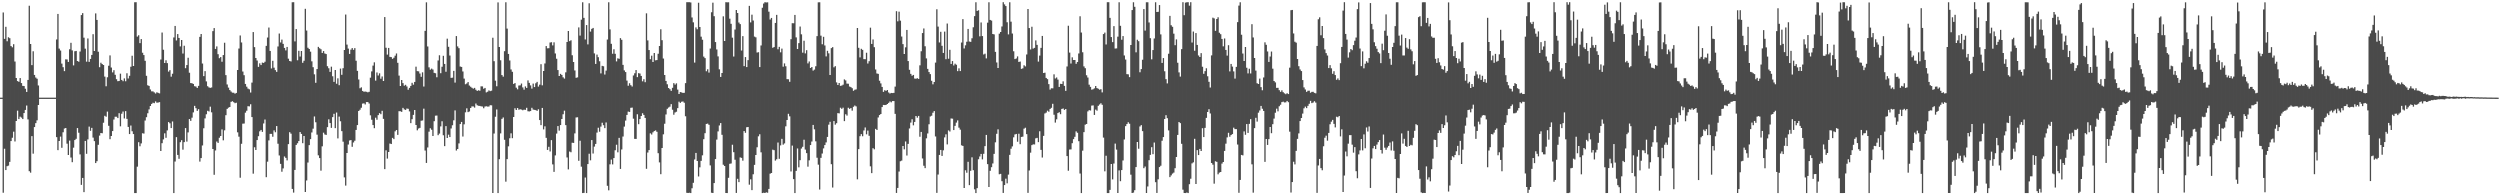 <?xml version="1.0" encoding="UTF-8"?>
<svg xmlns="http://www.w3.org/2000/svg" width="1920" height="150">
  <path d="M0 75.000h1v1.000H0zM1 75.000h1v1.000H1zM2 9.563h1v138.473H2zM3 29.838h1v84.403H3zM4 20.593h1v110.027H4zM5 31.701h1v95.937H5zM6 28.635h1v98.531H6zM7 29.361h1v94.945H7zM8 35.354h1v72.978H8zM9 36.344h1v69.454H9zM10 33.941h1v67.164H10zM11 47.250h1v61.397H11zM12 59.891h1v33.021H12zM13 62.282h1v22.688H13zM14 62.817h1v28.642H14zM15 59.944h1v29.651H15zM16 63.812h1v26.509H16zM17 65.941h1v25.491H17zM18 66.116h1v20.742H18zM19 68.134h1v16.313H19zM20 70.593h1v10.460H20zM21 61.379h1v30.323H21zM22 4.414h1v127.088H22zM23 33.789h1v98.821H23zM24 50.022h1v54.519H24zM25 39.384h1v78.624H25zM26 57.542h1v40.040H26zM27 59.536h1v35.045H27zM28 60.453h1v31.970H28zM29 65.639h1v14.989H29zM30 75.000h1v1.000H30zM31 75.000h1v1.000H31zM32 75.000h1v1.000H32zM33 75.000h1v1.000H33zM34 75.000h1v1.000H34zM35 75.000h1v1.000H35zM36 75.000h1v1.000H36zM37 75.000h1v1.000H37zM38 75.000h1v1.000H38zM39 75.000h1v1.000H39zM40 75.000h1v1.000H40zM41 75.000h1v1.000H41zM42 75.000h1v1.000H42zM43 30.313h1v75.007H43zM44 10.694h1v104.633H44zM45 37.333h1v70.968H45zM46 38.805h1v66.092H46zM47 48.835h1v64.674H47zM48 51.625h1v49.949H48zM49 54.622h1v44.090H49zM50 45.560h1v52.763H50zM51 45.662h1v64.672H51zM52 47.555h1v71.495H52zM53 37.818h1v70.181H53zM54 32.867h1v88.112H54zM55 38.691h1v85.882H55zM56 50.220h1v63.207H56zM57 39.380h1v68.192H57zM58 39.105h1v67.471H58zM59 46.844h1v51.487H59zM60 47.411h1v54.525H60zM61 39.567h1v79.020H61zM62 11.587h1v130.377H62zM63 10.103h1v126.564H63zM64 28.946h1v118.625H64zM65 37.363h1v70.897H65zM66 47.338h1v70.791H66zM67 29.522h1v77.526H67zM68 47.492h1v49.721H68zM69 45.244h1v55.215H69zM70 42.167h1v56.050H70zM71 26.262h1v79.421H71zM72 39.186h1v69.192H72zM73 10.272h1v114.980H73zM74 15.333h1v108.482H74zM75 39.751h1v71.470H75zM76 51.634h1v52.485H76zM77 48.195h1v53.968H77zM78 49.184h1v53.188H78zM79 49.915h1v44.358H79zM80 58.810h1v30.145H80zM81 66.231h1v23.426H81zM82 59.359h1v26.346H82zM83 50.499h1v46.127H83zM84 42.529h1v64.393H84zM85 51.862h1v52.597H85zM86 55.577h1v45.061H86zM87 53.931h1v37.897H87zM88 57.454h1v32.175H88zM89 60.824h1v28.841H89zM90 62.345h1v28.339H90zM91 62.157h1v24.796H91zM92 56.582h1v40.460H92zM93 61.365h1v25.998H93zM94 62.378h1v23.291H94zM95 60.218h1v30.747H95zM96 62.423h1v22.902H96zM97 56.263h1v35.033H97zM98 60.267h1v37.205H98zM99 58.207h1v44.765H99zM100 51.262h1v45.131H100zM101 42.800h1v58.016H101zM102 50.689h1v52.284H102zM103 1.735h1v146.543H103zM104 1.708h1v146.585H104zM105 28.122h1v99.883H105zM106 27.066h1v82.136H106zM107 33.137h1v79.186H107zM108 30.019h1v80.125H108zM109 40.514h1v61.831H109zM110 42.286h1v60.321H110zM111 46.691h1v45.865H111zM112 58.222h1v31.771H112zM113 65.500h1v21.475H113zM114 65.996h1v18.001H114zM115 68.687h1v12.705H115zM116 70.131h1v9.703H116zM117 70.201h1v8.720H117zM118 70.987h1v8.287H118zM119 71.839h1v6.036H119zM120 70.870h1v8.011H120zM121 71.346h1v7.390H121zM122 71.753h1v6.687H122zM123 45.695h1v70.252H123zM124 25.007h1v84.972H124zM125 38.178h1v68.884H125zM126 48.384h1v54.017H126zM127 46.296h1v59.529H127zM128 48.480h1v51.683H128zM129 55.013h1v38.745H129zM130 53.868h1v40.862H130zM131 58.867h1v39.497H131zM132 56.608h1v36.688H132zM133 28.753h1v119.540H133zM134 19.898h1v104.153H134zM135 31.059h1v74.238H135zM136 26.172h1v92.818H136zM137 29.110h1v92.825H137zM138 35.629h1v73.570H138zM139 30.711h1v76.944H139zM140 41.140h1v73.795H140zM141 35.118h1v74.040H141zM142 52.393h1v45.953H142zM143 49.959h1v58.792H143zM144 44.319h1v57.384H144zM145 55.878h1v35.571H145zM146 63.818h1v28.995H146zM147 63.973h1v26.390H147zM148 64.481h1v21.816H148zM149 66.205h1v15.096H149zM150 66.451h1v16.662H150zM151 67.535h1v17.626H151zM152 65.933h1v17.951H152zM153 28.319h1v95.786H153zM154 26.106h1v95.310H154zM155 48.768h1v62.927H155zM156 58.489h1v40.013H156zM157 54.652h1v36.281H157zM158 62.498h1v25.272H158zM159 66.201h1v18.876H159zM160 67.104h1v18.479H160zM161 67.493h1v14.420H161zM162 67.194h1v19.095H162zM163 23.890h1v90.554H163zM164 21.530h1v112.735H164zM165 37.560h1v77.973H165zM166 35.618h1v73.100H166zM167 41.604h1v68.171H167zM168 44.695h1v61.099H168zM169 43.813h1v60.632H169zM170 47.426h1v51.965H170zM171 42.301h1v65.452H171zM172 32.835h1v67.236H172zM173 57.722h1v30.741H173zM174 64.854h1v18.742H174zM175 67.259h1v15.435H175zM176 69.189h1v12.971H176zM177 70.307h1v7.901H177zM178 71.193h1v6.538H178zM179 71.226h1v7.242H179zM180 71.927h1v7.339H180zM181 71.380h1v7.533H181zM182 53.757h1v47.885H182zM183 37.281h1v67.687H183zM184 27.252h1v109.230H184zM185 32.594h1v77.819H185zM186 54.939h1v40.032H186zM187 57.771h1v37.100H187zM188 64.437h1v22.103H188zM189 66.548h1v18.517H189zM190 68.025h1v13.551H190zM191 68.600h1v13.093H191zM192 71.055h1v9.022H192zM193 63.427h1v26.462H193zM194 24.627h1v108.774H194zM195 36.183h1v76.916H195zM196 44.559h1v70.655H196zM197 46.485h1v61.067H197zM198 51.374h1v53.242H198zM199 48.619h1v52.269H199zM200 49.946h1v49.862H200zM201 48.095h1v53.196H201zM202 48.327h1v46.478H202zM203 47.408h1v44.414H203zM204 35.239h1v100.866H204zM205 28.804h1v95.349H205zM206 21.140h1v86.707H206zM207 39.120h1v63.687H207zM208 52.596h1v50.197H208zM209 46.674h1v58.318H209zM210 51.971h1v48.196H210zM211 53.863h1v47.716H211zM212 55.204h1v41.630H212zM213 35.672h1v74.724H213zM214 25.749h1v93.671H214zM215 32.622h1v93.240H215zM216 30.416h1v101.458H216zM217 33.685h1v95.625H217zM218 36.821h1v83.360H218zM219 38.709h1v82.532H219zM220 36.068h1v87.097H220zM221 45.080h1v65.624H221zM222 46.843h1v54.669H222zM223 47.195h1v55.472H223zM224 1.751h1v143.335H224zM225 1.709h1v146.208H225zM226 31.778h1v98.709H226zM227 22.334h1v88.954H227zM228 46.308h1v63.701H228zM229 39.029h1v69.297H229zM230 43.395h1v58.033H230zM231 39.164h1v63.672H231zM232 48.231h1v61.755H232zM233 46.648h1v57.824H233zM234 6.761h1v140.673H234zM235 23.447h1v115.157H235zM236 36.638h1v88.189H236zM237 37.657h1v73.829H237zM238 39.670h1v67.167H238zM239 47.102h1v54.645H239zM240 51.593h1v47.236H240zM241 57.068h1v32.373H241zM242 63.613h1v30.299H242zM243 53.056h1v50.344H243zM244 35.974h1v83.341H244zM245 37.056h1v84.345H245zM246 37.861h1v93.230H246zM247 40.653h1v71.713H247zM248 39.238h1v62.666H248zM249 41.084h1v62.168H249zM250 41.505h1v62.106H250zM251 50.825h1v46.836H251zM252 52.449h1v39.183H252zM253 55.188h1v39.320H253zM254 51.186h1v47.038H254zM255 58.561h1v31.404H255zM256 62.870h1v24.503H256zM257 53.775h1v44.634H257zM258 64.283h1v22.118H258zM259 60.166h1v46.122H259zM260 65.449h1v24.076H260zM261 52.665h1v40.476H261zM262 57.445h1v43.276H262zM263 52.359h1v56.417H263zM264 38.401h1v97.850H264zM265 11.150h1v131.397H265zM266 34.260h1v83.263H266zM267 37.315h1v73.667H267zM268 41.431h1v66.434H268zM269 38.159h1v69.434H269zM270 36.936h1v75.794H270zM271 38.277h1v71.150H271zM272 36.991h1v71.090H272zM273 46.626h1v53.183H273zM274 54.414h1v41.631H274zM275 61.040h1v24.203H275zM276 67.800h1v16.491H276zM277 67.074h1v15.674H277zM278 69.844h1v9.703H278zM279 70.462h1v8.904H279zM280 70.272h1v9.946H280zM281 70.494h1v7.918H281zM282 70.907h1v7.474H282zM283 70.509h1v8.992H283zM284 59.634h1v28.925H284zM285 54.816h1v37.140H285zM286 50.400h1v45.661H286zM287 47.896h1v50.566H287zM288 61.920h1v28.454H288zM289 55.639h1v36.314H289zM290 57.954h1v30.467H290zM291 56.335h1v30.537H291zM292 60.474h1v27.216H292zM293 58.705h1v26.398H293zM294 62.224h1v29.079H294zM295 13.110h1v116.761H295zM296 36.678h1v78.780H296zM297 41.925h1v79.903H297zM298 36.803h1v79.921H298zM299 43.659h1v66.562H299zM300 43.889h1v66.728H300zM301 45.199h1v60.679H301zM302 44.337h1v62.520H302zM303 42.756h1v58.106H303zM304 41.048h1v58.778H304zM305 48.215h1v55.360H305zM306 58.083h1v27.327H306zM307 66.032h1v19.440H307zM308 61.421h1v24.509H308zM309 63.824h1v19.003H309zM310 65.808h1v18.185H310zM311 65.122h1v19.311H311zM312 66.430h1v16.921H312zM313 68.895h1v14.646H313zM314 67.484h1v18.076H314zM315 65.979h1v28.590H315zM316 63.584h1v27.944H316zM317 65.032h1v23.211H317zM318 62.927h1v21.566H318zM319 51.197h1v44.804H319zM320 54.655h1v45.430H320zM321 54.760h1v43.944H321zM322 56.450h1v41.749H322zM323 58.988h1v33.736H323zM324 55.545h1v36.977H324zM325 66.462h1v17.020H325zM326 23.697h1v91.918H326zM327 1.799h1v123.336H327zM328 35.682h1v77.579H328zM329 51.714h1v49.403H329zM330 53.512h1v44.975H330zM331 52.681h1v46.978H331zM332 53.393h1v51.055H332zM333 55.947h1v37.120H333zM334 56.271h1v32.582H334zM335 59.360h1v29.366H335zM336 46.422h1v57.424H336zM337 42.453h1v60.153H337zM338 56.208h1v40.879H338zM339 51.229h1v41.917H339zM340 42.861h1v61.044H340zM341 49.079h1v63.167H341zM342 55.071h1v41.779H342zM343 29.676h1v76.325H343zM344 35.957h1v67.491H344zM345 42.641h1v62.638H345zM346 59.814h1v38.872H346zM347 59.630h1v36.568H347zM348 54.451h1v37.968H348zM349 63.463h1v21.304H349zM350 27.677h1v87.948H350zM351 35.632h1v78.822H351zM352 37.015h1v73.132H352zM353 51.088h1v44.180H353zM354 51.405h1v42.215H354zM355 54.910h1v49.925H355zM356 60.380h1v35.082H356zM357 64.700h1v21.590H357zM358 64.096h1v19.093H358zM359 63.031h1v23.074H359zM360 65.663h1v19.941H360zM361 66.613h1v16.337H361zM362 67.434h1v14.277H362zM363 68.121h1v13.664H363zM364 67.468h1v15.145H364zM365 68.898h1v10.632H365zM366 69.823h1v11.016H366zM367 69.346h1v11.901H367zM368 69.659h1v11.721H368zM369 66.320h1v15.344H369zM370 66.367h1v15.436H370zM371 68.130h1v15.032H371zM372 67.538h1v14.292H372zM373 70.943h1v10.674H373zM374 70.434h1v11.430H374zM375 69.418h1v12.423H375zM376 69.980h1v10.796H376zM377 69.623h1v11.260H377zM378 28.964h1v119.248H378zM379 46.976h1v55.575H379zM380 61.930h1v27.738H380zM381 66.250h1v17.795H381zM382 1.859h1v146.426H382zM383 36.088h1v86.197H383zM384 46.269h1v56.204H384zM385 57.669h1v33.623H385zM386 58.863h1v31.345H386zM387 39.308h1v68.065H387zM388 1.719h1v137.822H388zM389 21.970h1v100.259H389zM390 41.403h1v70.981H390zM391 46.455h1v59.740H391zM392 53.374h1v49.031H392zM393 55.126h1v51.022H393zM394 64.484h1v25.375H394zM395 63.785h1v19.388H395zM396 67.324h1v17.155H396zM397 68.610h1v14.329H397zM398 65.694h1v18.560H398zM399 65.524h1v18.402H399zM400 64.151h1v20.025H400zM401 67.112h1v17.564H401zM402 68.876h1v15.329H402zM403 66.331h1v18.040H403zM404 67.533h1v15.242H404zM405 61.731h1v23.744H405zM406 63.639h1v21.978H406zM407 65.601h1v19.687H407zM408 68.021h1v14.790H408zM409 64.194h1v19.971H409zM410 66.866h1v17.519H410zM411 63.948h1v20.627H411zM412 62.859h1v22.275H412zM413 66.507h1v17.406H413zM414 65.021h1v27.184H414zM415 49.327h1v46.800H415zM416 65.517h1v17.364H416zM417 54.540h1v44.818H417zM418 48.736h1v48.288H418zM419 35.377h1v70.480H419zM420 37.095h1v78.072H420zM421 36.998h1v75.731H421zM422 32.669h1v83.680H422zM423 32.433h1v75.191H423zM424 34.848h1v91.392H424zM425 32.491h1v99.523H425zM426 41.057h1v78.292H426zM427 45.104h1v57.504H427zM428 53.811h1v42.996H428zM429 58.361h1v41.966H429zM430 56.707h1v39.324H430zM431 57.546h1v33.835H431zM432 59.391h1v28.378H432zM433 60.374h1v24.630H433zM434 55.544h1v40.574H434zM435 32.247h1v88.711H435zM436 23.823h1v106.263H436zM437 31.599h1v84.753H437zM438 30.901h1v86.036H438zM439 42.436h1v67.175H439zM440 47.592h1v62.200H440zM441 54.093h1v48.370H441zM442 59.773h1v30.427H442zM443 59.432h1v30.648H443zM444 21.047h1v102.453H444zM445 27.358h1v80.719H445zM446 15.115h1v112.883H446zM447 1.754h1v146.532H447zM448 13.698h1v134.445H448zM449 30.323h1v106.004H449zM450 19.252h1v129.025H450zM451 34.098h1v91.918H451zM452 2.531h1v115.514H452zM453 24.246h1v98.894H453zM454 22.156h1v85.403H454zM455 21.445h1v96.464H455zM456 41.022h1v71.578H456zM457 49.105h1v61.413H457zM458 41.942h1v59.876H458zM459 43.922h1v54.159H459zM460 47.033h1v54.148H460zM461 56.360h1v40.893H461zM462 50.588h1v43.659H462zM463 50.884h1v45.279H463zM464 57.248h1v41.143H464zM465 54.231h1v39.824H465zM466 30.342h1v112.347H466zM467 1.739h1v144.443H467zM468 22.591h1v103.631H468zM469 33.631h1v88.966H469zM470 41.248h1v85.020H470zM471 37.837h1v83.552H471zM472 41.334h1v74.095H472zM473 47.160h1v63.996H473zM474 44.791h1v72.208H474zM475 45.183h1v60.699H475zM476 29.308h1v100.438H476zM477 30.570h1v84.229H477zM478 49.824h1v55.027H478zM479 54.069h1v43.172H479zM480 55.357h1v37.286H480zM481 61.909h1v26.368H481zM482 65.860h1v19.862H482zM483 63.931h1v22.038H483zM484 65.433h1v17.378H484zM485 66.481h1v16.167H485zM486 57.976h1v33.157H486zM487 56.292h1v50.336H487zM488 53.821h1v52.887H488zM489 59.232h1v28.516H489zM490 56.145h1v39.216H490zM491 56.486h1v34.945H491zM492 58.303h1v30.802H492zM493 62.485h1v24.486H493zM494 60.818h1v27.449H494zM495 63.133h1v27.446H495zM496 10.227h1v119.401H496zM497 31.031h1v86.114H497zM498 38.448h1v76.811H498zM499 45.465h1v56.922H499zM500 42.741h1v60.557H500zM501 47.633h1v53.975H501zM502 40.715h1v59.931H502zM503 46.317h1v53.849H503zM504 46.107h1v55.128H504zM505 41.252h1v76.416H505zM506 35.342h1v89.397H506zM507 22.497h1v111.264H507zM508 30.885h1v82.762H508zM509 44.977h1v58.183H509zM510 57.589h1v37.422H510zM511 62.166h1v25.721H511zM512 64.703h1v18.857H512zM513 67.566h1v15.032H513zM514 68.494h1v13.449H514zM515 69.764h1v10.188H515zM516 67.435h1v16.853H516zM517 63.828h1v24.269H517zM518 64.975h1v21.417H518zM519 64.012h1v21.810H519zM520 68.802h1v14.269H520zM521 72.176h1v5.907H521zM522 70.695h1v8.305H522zM523 70.952h1v7.159H523zM524 71.373h1v6.538H524zM525 71.278h1v7.634H525zM526 63.843h1v25.466H526zM527 1.708h1v146.379H527zM528 1.708h1v146.525H528zM529 1.708h1v146.292H529zM530 1.879h1v146.412H530zM531 13.417h1v131.156H531zM532 17.136h1v123.241H532zM533 48.102h1v74.368H533zM534 21.036h1v96.398H534zM535 22.488h1v101.143H535zM536 2.085h1v133.446H536zM537 20.750h1v107.767H537zM538 28.144h1v95.382H538zM539 30.512h1v88.763H539zM540 43.453h1v63.473H540zM541 44.671h1v57.626H541zM542 54.711h1v40.487H542zM543 53.202h1v41.733H543zM544 55.744h1v40.093H544zM545 37.286h1v89.724H545zM546 9.410h1v138.618H546zM547 2.071h1v146.136H547zM548 12.427h1v128.144H548zM549 32.329h1v89.818H549zM550 37.999h1v69.207H550zM551 43.299h1v57.609H551zM552 53.238h1v43.137H552zM553 59.076h1v35.425H553zM554 56.078h1v47.433H554zM555 12.520h1v114.009H555zM556 31.469h1v96.015H556zM557 1.709h1v146.504H557zM558 1.789h1v146.489H558zM559 1.725h1v134.817H559zM560 14.322h1v111.464H560zM561 18.270h1v107.293H561zM562 28.906h1v82.241H562zM563 43.392h1v73.476H563zM564 22.676h1v100.024H564zM565 7.658h1v140.490H565zM566 9.994h1v127.330H566zM567 17.306h1v122.582H567zM568 18.536h1v102.370H568zM569 38.798h1v82.432H569zM570 27.754h1v95.664H570zM571 50.800h1v49.872H571zM572 43.802h1v58.196H572zM573 51.501h1v46.230H573zM574 46.172h1v51.370H574zM575 4.495h1v137.345H575zM576 17.210h1v120.503H576zM577 11.263h1v134.741H577zM578 15.780h1v118.042H578zM579 28.110h1v98.508H579zM580 28.669h1v90.370H580zM581 40.334h1v72.774H581zM582 40.087h1v64.636H582zM583 51.493h1v51.600H583zM584 34.932h1v82.050H584zM585 5.938h1v142.352H585zM586 2.740h1v145.289H586zM587 1.708h1v146.514H587zM588 1.883h1v145.852H588zM589 1.807h1v146.197H589zM590 8.944h1v136.157H590zM591 15.011h1v118.354H591zM592 13.788h1v119.081H592zM593 36.697h1v78.245H593zM594 36.148h1v79.213H594zM595 17.614h1v105.711H595zM596 11.432h1v110.883H596zM597 37.816h1v71.674H597zM598 35.993h1v85.955H598zM599 40.198h1v71.452H599zM600 37.307h1v69.317H600zM601 51.190h1v59.923H601zM602 48.694h1v61.415H602zM603 50.880h1v46.151H603zM604 60.799h1v31.349H604zM605 60.884h1v26.513H605zM606 62.808h1v26.517H606zM607 30.114h1v101.576H607zM608 17.801h1v94.014H608zM609 17.891h1v119.705H609zM610 11.481h1v136.812H610zM611 28.705h1v102.517H611zM612 37.630h1v76.380H612zM613 33.118h1v95.371H613zM614 20.372h1v102.657H614zM615 26.379h1v87.699H615zM616 40.441h1v72.306H616zM617 31.300h1v76.010H617zM618 41.001h1v73.917H618zM619 38.568h1v79.038H619zM620 48.669h1v79.339H620zM621 47.202h1v75.947H621zM622 52.200h1v59.211H622zM623 51.443h1v57.259H623zM624 54.197h1v41.774H624zM625 53.430h1v45.908H625zM626 50.897h1v57.638H626zM627 27.775h1v93.367H627zM628 1.787h1v124.664H628zM629 1.748h1v143.798H629zM630 27.386h1v93.830H630zM631 34.006h1v83.882H631zM632 28.260h1v85.731H632zM633 34.922h1v76.499H633zM634 43.339h1v66.012H634zM635 39.032h1v66.143H635zM636 40.948h1v54.779H636zM637 57.625h1v35.920H637zM638 36.975h1v89.128H638zM639 36.202h1v107.829H639zM640 51.716h1v41.267H640zM641 50.791h1v44.940H641zM642 63.289h1v31.310H642zM643 65.267h1v21.628H643zM644 63.724h1v23.347H644zM645 65.946h1v16.805H645zM646 65.710h1v17.898H646zM647 65.005h1v17.684H647zM648 60.979h1v32.056H648zM649 61.723h1v26.048H649zM650 64.194h1v24.591H650zM651 64.316h1v18.412H651zM652 66.465h1v17.147H652zM653 66.943h1v16.050H653zM654 67.729h1v17.256H654zM655 69.743h1v12.272H655zM656 68.923h1v12.134H656zM657 68.680h1v13.011H657zM658 21.503h1v116.229H658zM659 36.694h1v77.849H659zM660 44.096h1v60.528H660zM661 37.464h1v65.553H661zM662 38.280h1v66.387H662zM663 45.404h1v54.771H663zM664 45.441h1v52.445H664zM665 40.482h1v62.680H665zM666 48.797h1v51.502H666zM667 46.981h1v57.304H667zM668 21.226h1v106.497H668zM669 33.728h1v99.229H669zM670 30.302h1v83.500H670zM671 36.261h1v78.435H671zM672 53.328h1v45.666H672zM673 56.434h1v43.415H673zM674 56.736h1v33.483H674zM675 62.016h1v26.347H675zM676 64.067h1v23.472H676zM677 66.766h1v15.469H677zM678 70.546h1v10.043H678zM679 69.266h1v11.420H679zM680 69.795h1v10.780H680zM681 69.138h1v10.740H681zM682 71.026h1v7.986H682zM683 71.845h1v6.077H683zM684 71.354h1v7.240H684zM685 71.492h1v6.137H685zM686 71.314h1v6.284H686zM687 66.528h1v20.915H687zM688 8.606h1v139.585H688zM689 16.396h1v127.941H689zM690 8.936h1v122.783H690zM691 15.887h1v107.989H691zM692 28.040h1v95.308H692zM693 33.897h1v78.238H693zM694 41.457h1v73.241H694zM695 36.337h1v72.331H695zM696 23.004h1v96.466H696zM697 46.882h1v63.595H697zM698 53.583h1v45.071H698zM699 56.712h1v37.469H699zM700 58.173h1v33.403H700zM701 57.560h1v38.714H701zM702 60.319h1v33.346H702zM703 60.480h1v28.612H703zM704 60.060h1v30.286H704zM705 60.614h1v28.446H705zM706 50.196h1v54.828H706zM707 39.375h1v61.941H707zM708 25.416h1v96.299H708zM709 21.879h1v105.424H709zM710 35.513h1v93.596H710zM711 44.842h1v61.419H711zM712 52.868h1v49.641H712zM713 55.368h1v40.079H713zM714 56.929h1v32.527H714zM715 62.071h1v26.801H715zM716 64.759h1v21.846H716zM717 62.976h1v22.328H717zM718 48.093h1v56.723H718zM719 7.106h1v141.018H719zM720 20.433h1v113.583H720zM721 32.616h1v86.378H721zM722 24.442h1v90.690H722zM723 35.175h1v84.583H723zM724 40.661h1v74.776H724zM725 24.292h1v81.230H725zM726 45.468h1v57.723H726zM727 18.085h1v92.807H727zM728 45.097h1v55.060H728zM729 38.250h1v62.780H729zM730 49.107h1v41.890H730zM731 46.910h1v44.204H731zM732 50.283h1v49.621H732zM733 48.879h1v47.790H733zM734 49.716h1v44.442H734zM735 54.628h1v37.824H735zM736 52.490h1v45.553H736zM737 54.602h1v44.992H737zM738 32.676h1v78.963H738zM739 14.693h1v97.379H739zM740 37.201h1v107.185H740zM741 34.824h1v95.927H741zM742 32.077h1v100.587H742zM743 22.197h1v102.078H743zM744 31.876h1v110.312H744zM745 32.163h1v99.021H745zM746 29.402h1v91.444H746zM747 20.924h1v109.768H747zM748 12.384h1v133.039H748zM749 1.716h1v146.552H749zM750 8.417h1v136.072H750zM751 7.881h1v114.448H751zM752 27.928h1v92.226H752zM753 17.271h1v100.971H753zM754 27.714h1v94.688H754zM755 41.845h1v76.259H755zM756 41.196h1v71.020H756zM757 44.833h1v58.802H757zM758 17.387h1v108.676H758zM759 1.723h1v141.913H759zM760 15.323h1v115.855H760zM761 15.825h1v112.601H761zM762 26.103h1v99.439H762zM763 26.420h1v91.770H763zM764 39.822h1v69.476H764zM765 47.962h1v54.812H765zM766 52.225h1v47.127H766zM767 25.871h1v107.982H767zM768 24.561h1v108.976H768zM769 20.350h1v118.829H769zM770 1.708h1v146.476H770zM771 3.399h1v138.733H771zM772 4.673h1v132.524H772zM773 17.103h1v123.714H773zM774 26.405h1v107.687H774zM775 1.724h1v117.232H775zM776 16.658h1v97.593H776zM777 25.762h1v86.679H777zM778 39.383h1v66.092H778zM779 45.350h1v57.927H779zM780 44.892h1v57.977H780zM781 43.334h1v65.508H781zM782 47.548h1v55.166H782zM783 47.237h1v63.522H783zM784 52.868h1v52.286H784zM785 52.495h1v52.461H785zM786 50.126h1v48.700H786zM787 50.999h1v47.103H787zM788 41.811h1v61.228H788zM789 6.930h1v141.168H789zM790 21.559h1v109.377H790zM791 38.011h1v79.238H791zM792 20.538h1v90.939H792zM793 37.343h1v73.516H793zM794 36.770h1v74.168H794zM795 31.033h1v75.217H795zM796 34.439h1v71.455H796zM797 47.298h1v61.859H797zM798 42.680h1v58.121H798zM799 36.759h1v78.315H799zM800 27.617h1v93.352H800zM801 56.039h1v48.314H801zM802 55.795h1v31.340H802zM803 59.876h1v26.586H803zM804 60.770h1v24.214H804zM805 64.594h1v21.230H805zM806 68.826h1v14.857H806zM807 67.773h1v15.022H807zM808 67.856h1v11.882H808zM809 57.101h1v30.995H809zM810 60.272h1v33.881H810zM811 59.479h1v32.168H811zM812 61.126h1v25.727H812zM813 66.746h1v19.423H813zM814 64.343h1v23.347H814zM815 64.491h1v19.153H815zM816 62.455h1v20.854H816zM817 65.926h1v18.495H817zM818 69.773h1v13.961H818zM819 51.027h1v68.828H819zM820 19.740h1v111.368H820zM821 40.409h1v74.445H821zM822 48.816h1v65.934H822zM823 44.036h1v65.949H823zM824 46.066h1v60.793H824zM825 46.089h1v58.957H825zM826 48.995h1v51.910H826zM827 47.638h1v54.328H827zM828 41.060h1v67.397H828zM829 12.502h1v120.793H829zM830 24.976h1v123.311H830zM831 40.146h1v75.563H831zM832 50.996h1v50.484H832zM833 52.376h1v43.355H833zM834 57.782h1v37.424H834zM835 59.531h1v26.037H835zM836 65.044h1v19.524H836zM837 66.690h1v18.219H837zM838 68.883h1v12.197H838zM839 68.541h1v12.393H839zM840 67.833h1v20.445H840zM841 66.059h1v18.099H841zM842 67.653h1v17.352H842zM843 68.132h1v13.143H843zM844 68.883h1v11.322H844zM845 68.526h1v10.800H845zM846 70.949h1v9.534H846zM847 26.178h1v79.512H847zM848 25.051h1v106.523H848zM849 34.161h1v85.466H849zM850 1.708h1v146.578H850zM851 1.708h1v146.552H851zM852 13.745h1v132.065H852zM853 28.449h1v97.481H853zM854 32.367h1v105.423H854zM855 20.053h1v105.556H855zM856 37.298h1v73.005H856zM857 37.165h1v77.740H857zM858 28.175h1v120.024H858zM859 1.716h1v129.126H859zM860 19.802h1v119.370H860zM861 30.521h1v100.080H861zM862 27.707h1v95.509H862zM863 42.586h1v64.509H863zM864 45.730h1v51.143H864zM865 56.924h1v38.381H865zM866 57.093h1v36.789H866zM867 59.263h1v35.782H867zM868 34.537h1v99.603H868zM869 7.713h1v140.492H869zM870 1.727h1v146.191H870zM871 5.244h1v140.832H871zM872 40.174h1v88.132H872zM873 30.539h1v78.535H873zM874 31.622h1v82.610H874zM875 55.506h1v41.598H875zM876 53.037h1v43.070H876zM877 45.883h1v54.814H877zM878 6.959h1v122.193H878zM879 23.488h1v104.384H879zM880 1.731h1v146.518H880zM881 1.716h1v141.488H881zM882 17.271h1v105.747H882zM883 29.358h1v89.572H883zM884 45.574h1v67.469H884zM885 38.467h1v79.963H885zM886 29.566h1v79.917H886zM887 1.726h1v138.193H887zM888 9.197h1v139.000H888zM889 9.082h1v128.655H889zM890 3.911h1v124.399H890zM891 26.419h1v100.859H891zM892 48.347h1v59.730H892zM893 44.582h1v60.675H893zM894 54.746h1v36.649H894zM895 60.757h1v27.705H895zM896 64.045h1v26.739H896zM897 41.268h1v58.890H897zM898 12.200h1v123.847H898zM899 19.417h1v115.295H899zM900 20.608h1v112.741H900zM901 25.869h1v106.671H901zM902 34.723h1v94.468H902zM903 30.248h1v90.329H903zM904 48.157h1v55.448H904zM905 55.595h1v38.113H905zM906 58.833h1v35.754H906zM907 37.755h1v72.708H907zM908 1.712h1v143.947H908zM909 11.670h1v136.560H909zM910 1.994h1v146.284H910zM911 1.724h1v146.156H911zM912 1.708h1v146.543H912zM913 4.374h1v137.102H913zM914 1.709h1v135.547H914zM915 32.684h1v92.817H915zM916 24.231h1v100.461H916zM917 38.969h1v67.608H917zM918 25.404h1v115.893H918zM919 34.484h1v80.831H919zM920 42.607h1v76.495H920zM921 43.768h1v70.597H921zM922 40.818h1v75.169H922zM923 51.230h1v47.227H923zM924 56.696h1v48.564H924zM925 54.635h1v43.546H925zM926 52.436h1v38.072H926zM927 58.569h1v27.434H927zM928 62.808h1v21.046H928zM929 67.228h1v19.899H929zM930 42.538h1v82.640H930zM931 13.551h1v112.934H931zM932 14.112h1v126.952H932zM933 23.685h1v100.151H933zM934 14.575h1v109.761H934zM935 13.282h1v120.597H935zM936 25.123h1v107.417H936zM937 26.257h1v105.855H937zM938 29.907h1v95.734H938zM939 35.602h1v88.821H939zM940 29.566h1v86.349H940zM941 38.360h1v71.962H941zM942 42.722h1v62.781H942zM943 34.738h1v67.266H943zM944 54.813h1v50.192H944zM945 49.093h1v54.659H945zM946 51.146h1v51.821H946zM947 54.859h1v43.183H947zM948 60.364h1v38.817H948zM949 51.333h1v47.835H949zM950 17.018h1v94.002H950zM951 4.277h1v143.801H951zM952 1.762h1v136.443H952zM953 26.680h1v92.306H953zM954 41.107h1v78.224H954zM955 46.859h1v54.063H955zM956 36.108h1v67.426H956zM957 52.000h1v43.263H957zM958 56.365h1v45.741H958zM959 52.782h1v42.345H959zM960 56.437h1v35.083H960zM961 18.586h1v107.615H961zM962 28.751h1v119.205H962zM963 44.550h1v53.837H963zM964 54.242h1v36.226H964zM965 63.924h1v29.448H965zM966 64.509h1v21.995H966zM967 60.372h1v24.485H967zM968 66.902h1v14.460H968zM969 69.316h1v14.189H969zM970 59.496h1v25.706H970zM971 32.510h1v91.802H971zM972 34.427h1v72.329H972zM973 39.516h1v71.794H973zM974 47.546h1v59.310H974zM975 43.391h1v54.143H975zM976 39.557h1v62.735H976zM977 52.722h1v42.665H977zM978 62.218h1v28.860H978zM979 63.302h1v23.252H979zM980 67.494h1v15.959H980zM981 67.415h1v18.068H981zM982 69.290h1v12.339H982zM983 70.576h1v9.862H983zM984 69.371h1v9.066H984zM985 70.812h1v7.291H985zM986 71.689h1v7.017H986zM987 72.344h1v6.233H987zM988 71.579h1v5.941H988zM989 72.257h1v6.212H989zM990 51.992h1v49.125H990zM991 7.838h1v140.027H991zM992 7.634h1v132.170H992zM993 25.677h1v98.532H993zM994 32.074h1v94.184H994zM995 32.774h1v83.105H995zM996 45.293h1v61.366H996zM997 50.857h1v51.574H997zM998 53.343h1v39.646H998zM999 54.574h1v36.050H999zM1000 61.500h1v25.763H1000zM1001 67.097h1v16.077H1001zM1002 68.723h1v13.169H1002zM1003 70.574h1v12.492H1003zM1004 69.697h1v11.614H1004zM1005 69.639h1v10.075H1005zM1006 71.236h1v6.218H1006zM1007 70.541h1v8.664H1007zM1008 70.494h1v8.255H1008zM1009 71.346h1v6.369H1009zM1010 71.665h1v7.109H1010zM1011 35.300h1v112.827H1011zM1012 14.818h1v112.275H1012zM1013 13.304h1v108.772H1013zM1014 27.109h1v102.041H1014zM1015 19.964h1v110.804H1015zM1016 29.295h1v83.026H1016zM1017 37.943h1v67.832H1017zM1018 40.787h1v63.409H1018zM1019 42.671h1v65.356H1019zM1020 52.264h1v49.822H1020zM1021 50.029h1v45.427H1021zM1022 52.456h1v40.969H1022zM1023 56.697h1v35.377H1023zM1024 54.694h1v40.434H1024zM1025 57.658h1v40.202H1025zM1026 61.283h1v28.357H1026zM1027 60.233h1v29.840H1027zM1028 61.535h1v27.543H1028zM1029 48.524h1v56.205H1029zM1030 36.046h1v63.270H1030zM1031 8.146h1v139.301H1031zM1032 1.713h1v133.090H1032zM1033 26.076h1v90.288H1033zM1034 30.431h1v89.643H1034zM1035 44.215h1v66.127H1035zM1036 40.199h1v63.582H1036zM1037 37.653h1v66.138H1037zM1038 38.576h1v72.547H1038zM1039 34.659h1v82.603H1039zM1040 31.285h1v81.712H1040zM1041 28.842h1v102.652H1041zM1042 7.012h1v129.885H1042zM1043 1.857h1v116.718H1043zM1044 37.261h1v78.223H1044zM1045 50.814h1v55.959H1045zM1046 39.472h1v76.040H1046zM1047 52.473h1v50.730H1047zM1048 48.939h1v64.908H1048zM1049 47.064h1v50.851H1049zM1050 48.155h1v52.856H1050zM1051 44.610h1v52.517H1051zM1052 2.334h1v142.011H1052zM1053 18.312h1v103.457H1053zM1054 22.519h1v91.405H1054zM1055 32.468h1v79.592H1055zM1056 35.451h1v79.029H1056zM1057 37.406h1v73.660H1057zM1058 39.992h1v69.170H1058zM1059 41.041h1v66.519H1059zM1060 48.496h1v66.715H1060zM1061 33.549h1v84.387H1061zM1062 38.563h1v64.744H1062zM1063 23.624h1v89.802H1063zM1064 11.036h1v104.035H1064zM1065 27.431h1v85.897H1065zM1066 40.728h1v71.370H1066zM1067 45.123h1v64.343H1067zM1068 49.770h1v65.762H1068zM1069 36.091h1v72.493H1069zM1070 32.896h1v82.883H1070zM1071 20.057h1v102.067H1071zM1072 1.751h1v146.457H1072zM1073 1.743h1v134.858H1073zM1074 27.368h1v109.591H1074zM1075 34.966h1v83.291H1075zM1076 26.574h1v75.865H1076zM1077 42.611h1v67.670H1077zM1078 42.620h1v63.990H1078zM1079 29.238h1v82.852H1079zM1080 36.582h1v76.287H1080zM1081 37.502h1v62.965H1081zM1082 30.114h1v82.017H1082zM1083 37.925h1v73.304H1083zM1084 39.354h1v72.275H1084zM1085 49.391h1v56.429H1085zM1086 46.909h1v53.567H1086zM1087 58.212h1v37.162H1087zM1088 57.636h1v38.510H1088zM1089 13.133h1v117.462H1089zM1090 12.423h1v124.868H1090zM1091 20.136h1v127.614H1091zM1092 1.811h1v146.482H1092zM1093 1.710h1v146.400H1093zM1094 1.739h1v146.484H1094zM1095 17.539h1v110.235H1095zM1096 13.748h1v124.153H1096zM1097 20.273h1v115.933H1097zM1098 18.311h1v120.945H1098zM1099 28.023h1v101.906H1099zM1100 29.053h1v92.793H1100zM1101 28.984h1v78.297H1101zM1102 45.181h1v62.334H1102zM1103 48.351h1v64.572H1103zM1104 44.697h1v57.441H1104zM1105 47.838h1v52.327H1105zM1106 50.286h1v51.774H1106zM1107 53.000h1v42.321H1107zM1108 53.530h1v44.766H1108zM1109 50.773h1v45.446H1109zM1110 55.855h1v32.808H1110zM1111 54.557h1v39.386H1111zM1112 1.837h1v145.239H1112zM1113 15.517h1v126.971H1113zM1114 26.492h1v96.415H1114zM1115 35.513h1v84.425H1115zM1116 43.086h1v77.721H1116zM1117 39.198h1v79.825H1117zM1118 44.538h1v71.623H1118zM1119 48.528h1v63.479H1119zM1120 45.117h1v74.065H1120zM1121 47.195h1v60.972H1121zM1122 32.757h1v93.214H1122zM1123 32.360h1v82.579H1123zM1124 52.225h1v50.389H1124zM1125 61.974h1v34.530H1125zM1126 56.891h1v33.386H1126zM1127 63.992h1v20.553H1127zM1128 62.844h1v21.387H1128zM1129 67.602h1v18.644H1129zM1130 64.493h1v19.034H1130zM1131 66.671h1v13.692H1131zM1132 58.201h1v38.945H1132zM1133 54.796h1v51.867H1133zM1134 57.154h1v43.389H1134zM1135 60.174h1v33.274H1135zM1136 57.318h1v38.237H1136zM1137 61.330h1v28.958H1137zM1138 58.196h1v30.513H1138zM1139 62.941h1v25.379H1139zM1140 60.786h1v27.881H1140zM1141 63.557h1v28.144H1141zM1142 13.653h1v114.812H1142zM1143 32.258h1v83.363H1143zM1144 39.178h1v73.877H1144zM1145 46.298h1v56.688H1145zM1146 42.630h1v60.654H1146zM1147 48.220h1v53.642H1147zM1148 41.345h1v58.373H1148zM1149 47.378h1v51.268H1149zM1150 46.708h1v72.559H1150zM1151 41.704h1v75.256H1151zM1152 22.896h1v99.956H1152zM1153 31.292h1v100.253H1153zM1154 31.089h1v82.113H1154zM1155 44.470h1v51.532H1155zM1156 57.748h1v36.462H1156zM1157 62.944h1v25.541H1157zM1158 65.465h1v18.198H1158zM1159 67.882h1v15.562H1159zM1160 68.267h1v13.175H1160zM1161 70.264h1v9.952H1161zM1162 66.070h1v20.978H1162zM1163 63.844h1v23.159H1163zM1164 64.565h1v21.922H1164zM1165 67.729h1v17.153H1165zM1166 68.464h1v14.537H1166zM1167 71.691h1v6.792H1167zM1168 71.222h1v8.158H1168zM1169 72.240h1v5.885H1169zM1170 72.198h1v6.045H1170zM1171 28.141h1v105.078H1171zM1172 12.457h1v131.182H1172zM1173 1.808h1v146.343H1173zM1174 1.708h1v144.026H1174zM1175 17.187h1v126.442H1175zM1176 18.476h1v111.228H1176zM1177 16.740h1v104.621H1177zM1178 21.917h1v103.373H1178zM1179 25.874h1v90.286H1179zM1180 28.166h1v89.939H1180zM1181 24.101h1v95.949H1181zM1182 40.704h1v62.166H1182zM1183 32.338h1v68.536H1183zM1184 38.257h1v78.643H1184zM1185 35.672h1v82.831H1185zM1186 31.369h1v87.197H1186zM1187 43.404h1v69.243H1187zM1188 46.770h1v53.218H1188zM1189 48.049h1v59.227H1189zM1190 54.831h1v42.697H1190zM1191 53.457h1v40.525H1191zM1192 41.414h1v82.656H1192zM1193 1.708h1v137.861H1193zM1194 9.411h1v128.760H1194zM1195 27.485h1v95.175H1195zM1196 31.168h1v80.030H1196zM1197 47.633h1v57.382H1197zM1198 54.162h1v41.205H1198zM1199 52.449h1v45.944H1199zM1200 58.885h1v35.662H1200zM1201 60.543h1v25.794H1201zM1202 48.359h1v58.666H1202zM1203 1.708h1v146.548H1203zM1204 3.572h1v144.717H1204zM1205 1.708h1v146.279H1205zM1206 15.553h1v113.662H1206zM1207 35.119h1v93.809H1207zM1208 8.865h1v112.971H1208zM1209 33.281h1v89.229H1209zM1210 29.059h1v75.953H1210zM1211 15.102h1v102.611H1211zM1212 43.191h1v68.928H1212zM1213 34.330h1v86.399H1213zM1214 24.220h1v109.676H1214zM1215 21.835h1v97.442H1215zM1216 36.405h1v77.282H1216zM1217 37.674h1v77.003H1217zM1218 33.090h1v74.320H1218zM1219 39.236h1v69.286H1219zM1220 48.873h1v53.419H1220zM1221 36.762h1v70.295H1221zM1222 28.221h1v88.928H1222zM1223 34.727h1v80.509H1223zM1224 36.623h1v85.826H1224zM1225 34.484h1v82.630H1225zM1226 39.380h1v75.683H1226zM1227 42.124h1v67.572H1227zM1228 53.557h1v48.467H1228zM1229 49.440h1v47.390H1229zM1230 55.170h1v36.602H1230zM1231 50.337h1v44.643H1231zM1232 3.654h1v124.818H1232zM1233 10.709h1v137.568H1233zM1234 1.851h1v146.363H1234zM1235 8.940h1v120.129H1235zM1236 13.146h1v108.783H1236zM1237 23.726h1v101.701H1237zM1238 25.595h1v103.239H1238zM1239 32.081h1v78.569H1239zM1240 17.893h1v106.962H1240zM1241 8.210h1v128.981H1241zM1242 9.101h1v133.157H1242zM1243 15.461h1v128.322H1243zM1244 1.755h1v146.537H1244zM1245 19.676h1v115.742H1245zM1246 18.681h1v104.867H1246zM1247 26.142h1v98.300H1247zM1248 47.828h1v66.176H1248zM1249 46.743h1v56.341H1249zM1250 48.230h1v53.609H1250zM1251 51.733h1v43.165H1251zM1252 50.818h1v46.111H1252zM1253 26.694h1v106.165H1253zM1254 16.605h1v102.692H1254zM1255 11.458h1v123.972H1255zM1256 9.520h1v138.684H1256zM1257 25.406h1v94.851H1257zM1258 35.024h1v80.118H1258zM1259 30.790h1v100.101H1259zM1260 15.012h1v108.421H1260zM1261 21.880h1v93.502H1261zM1262 27.748h1v87.826H1262zM1263 42.991h1v74.627H1263zM1264 39.544h1v67.718H1264zM1265 34.810h1v83.744H1265zM1266 44.903h1v84.601H1266zM1267 48.703h1v75.931H1267zM1268 51.911h1v60.804H1268zM1269 52.198h1v57.067H1269zM1270 52.727h1v46.960H1270zM1271 49.892h1v46.970H1271zM1272 50.500h1v58.837H1272zM1273 23.735h1v96.962H1273zM1274 1.897h1v144.518H1274zM1275 1.777h1v133.279H1275zM1276 37.772h1v75.763H1276zM1277 32.501h1v89.032H1277zM1278 26.308h1v84.833H1278zM1279 33.978h1v75.488H1279zM1280 41.605h1v69.599H1280zM1281 38.042h1v67.530H1281zM1282 39.597h1v56.365H1282zM1283 48.824h1v41.892H1283zM1284 37.444h1v91.845H1284zM1285 34.650h1v110.679H1285zM1286 52.019h1v43.587H1286zM1287 51.908h1v38.624H1287zM1288 62.276h1v31.561H1288zM1289 62.513h1v24.046H1289zM1290 64.077h1v24.412H1290zM1291 65.713h1v15.988H1291zM1292 66.942h1v17.672H1292zM1293 60.109h1v22.410H1293zM1294 60.091h1v33.057H1294zM1295 62.652h1v26.119H1295zM1296 64.301h1v21.884H1296zM1297 65.050h1v18.749H1297zM1298 66.044h1v18.192H1298zM1299 65.605h1v17.543H1299zM1300 66.494h1v17.856H1300zM1301 68.259h1v15.472H1301zM1302 66.919h1v16.020H1302zM1303 67.943h1v18.584H1303zM1304 20.181h1v118.096H1304zM1305 44.988h1v65.879H1305zM1306 43.697h1v61.748H1306zM1307 36.924h1v67.498H1307zM1308 45.460h1v54.108H1308zM1309 44.032h1v56.702H1309zM1310 44.293h1v54.892H1310zM1311 41.170h1v62.599H1311zM1312 48.810h1v46.806H1312zM1313 46.930h1v56.857H1313zM1314 20.086h1v114.037H1314zM1315 29.702h1v82.487H1315zM1316 29.985h1v85.571H1316zM1317 40.432h1v64.221H1317zM1318 53.714h1v47.327H1318zM1319 55.678h1v38.566H1319zM1320 60.034h1v28.979H1320zM1321 61.620h1v27.250H1321zM1322 63.932h1v19.775H1322zM1323 65.221h1v18.170H1323zM1324 70.132h1v10.741H1324zM1325 68.793h1v12.129H1325zM1326 69.745h1v11.782H1326zM1327 69.381h1v10.395H1327zM1328 70.892h1v8.572H1328zM1329 72.280h1v5.936H1329zM1330 72.096h1v5.938H1330zM1331 71.249h1v6.379H1331zM1332 72.710h1v4.867H1332zM1333 62.583h1v24.658H1333zM1334 7.903h1v140.345H1334zM1335 14.971h1v130.241H1335zM1336 7.844h1v124.466H1336zM1337 15.256h1v108.653H1337zM1338 27.473h1v96.025H1338zM1339 34.712h1v78.668H1339zM1340 39.337h1v75.769H1340zM1341 34.571h1v83.128H1341zM1342 20.590h1v100.525H1342zM1343 48.366h1v62.591H1343zM1344 55.215h1v43.975H1344zM1345 55.502h1v38.645H1345zM1346 56.266h1v39.869H1346zM1347 56.941h1v35.945H1347zM1348 60.860h1v33.445H1348zM1349 59.802h1v29.774H1349zM1350 62.166h1v26.979H1350zM1351 60.353h1v29.173H1351zM1352 49.570h1v56.068H1352zM1353 37.156h1v63.422H1353zM1354 23.140h1v98.262H1354zM1355 29.784h1v99.454H1355zM1356 36.413h1v78.300H1356zM1357 43.459h1v62.833H1357zM1358 53.387h1v49.839H1358zM1359 54.585h1v41.043H1359zM1360 56.660h1v31.352H1360zM1361 61.095h1v26.459H1361zM1362 63.347h1v22.785H1362zM1363 64.734h1v20.324H1363zM1364 23.913h1v108.138H1364zM1365 6.366h1v141.917H1365zM1366 18.291h1v114.402H1366zM1367 34.708h1v83.191H1367zM1368 22.763h1v93.502H1368zM1369 33.710h1v84.617H1369zM1370 40.019h1v71.952H1370zM1371 21.071h1v84.724H1371zM1372 43.037h1v69.166H1372zM1373 17.082h1v86.080H1373zM1374 48.459h1v51.260H1374zM1375 39.060h1v63.653H1375zM1376 57.262h1v34.309H1376zM1377 46.583h1v53.196H1377zM1378 50.613h1v42.298H1378zM1379 49.242h1v46.970H1379zM1380 51.770h1v42.770H1380zM1381 54.499h1v38.362H1381zM1382 51.460h1v45.222H1382zM1383 54.552h1v43.735H1383zM1384 49.560h1v56.364H1384zM1385 30.145h1v84.152H1385zM1386 34.170h1v102.138H1386zM1387 37.136h1v111.114H1387zM1388 26.917h1v108.198H1388zM1389 40.519h1v83.160H1389zM1390 43.351h1v75.887H1390zM1391 40.279h1v81.097H1391zM1392 36.911h1v100.437H1392zM1393 26.488h1v107.227H1393zM1394 11.270h1v122.385H1394zM1395 1.708h1v146.437H1395zM1396 1.869h1v137.550H1396zM1397 11.808h1v114.050H1397zM1398 27.515h1v96.494H1398zM1399 9.744h1v115.583H1399zM1400 42.787h1v68.163H1400zM1401 42.905h1v71.855H1401zM1402 41.766h1v77.152H1402zM1403 33.777h1v83.713H1403zM1404 41.747h1v65.728H1404zM1405 40.429h1v59.606H1405zM1406 50.311h1v49.874H1406zM1407 42.390h1v63.686H1407zM1408 34.280h1v66.659H1408zM1409 45.383h1v56.110H1409zM1410 53.820h1v44.596H1410zM1411 59.182h1v39.723H1411zM1412 8.882h1v128.082H1412zM1413 1.988h1v146.291H1413zM1414 7.203h1v141.089H1414zM1415 1.708h1v146.585H1415zM1416 1.734h1v146.482H1416zM1417 6.376h1v126.850H1417zM1418 4.434h1v121.317H1418zM1419 15.716h1v106.624H1419zM1420 5.361h1v119.281H1420zM1421 3.725h1v115.290H1421zM1422 23.497h1v91.834H1422zM1423 24.226h1v87.005H1423zM1424 29.103h1v77.570H1424zM1425 38.806h1v66.690H1425zM1426 43.938h1v65.912H1426zM1427 44.739h1v69.822H1427zM1428 47.963h1v67.915H1428zM1429 48.198h1v51.574H1429zM1430 50.460h1v53.427H1430zM1431 53.840h1v48.547H1431zM1432 51.823h1v50.405H1432zM1433 48.998h1v51.143H1433zM1434 29.251h1v75.201H1434zM1435 1.870h1v146.390H1435zM1436 21.204h1v111.436H1436zM1437 28.627h1v94.300H1437zM1438 25.387h1v89.362H1438zM1439 36.024h1v75.980H1439zM1440 30.149h1v82.104H1440zM1441 32.552h1v77.026H1441zM1442 34.250h1v71.976H1442zM1443 44.283h1v68.582H1443zM1444 42.445h1v61.326H1444zM1445 35.333h1v80.032H1445zM1446 27.780h1v94.676H1446zM1447 55.424h1v45.667H1447zM1448 61.140h1v28.447H1448zM1449 58.495h1v30.753H1449zM1450 60.225h1v24.152H1450zM1451 65.615h1v20.747H1451zM1452 68.066h1v15.536H1452zM1453 67.145h1v16.969H1453zM1454 68.521h1v15.280H1454zM1455 56.332h1v33.879H1455zM1456 59.090h1v36.765H1456zM1457 58.936h1v34.383H1457zM1458 60.302h1v27.189H1458zM1459 67.456h1v16.747H1459zM1460 65.963h1v23.189H1460zM1461 66.461h1v17.867H1461zM1462 63.970h1v19.586H1462zM1463 67.512h1v17.209H1463zM1464 67.122h1v16.584H1464zM1465 18.246h1v114.345H1465zM1466 21.178h1v104.576H1466zM1467 38.970h1v76.324H1467zM1468 43.927h1v71.675H1468zM1469 42.656h1v67.146H1469zM1470 46.561h1v55.258H1470zM1471 46.595h1v56.547H1471zM1472 48.976h1v51.401H1472zM1473 40.174h1v62.145H1473zM1474 47.041h1v61.819H1474zM1475 6.276h1v127.257H1475zM1476 21.447h1v126.846H1476zM1477 39.475h1v83.367H1477zM1478 46.041h1v56.824H1478zM1479 52.294h1v47.958H1479zM1480 56.459h1v36.714H1480zM1481 62.942h1v22.384H1481zM1482 65.465h1v19.288H1482zM1483 66.080h1v18.763H1483zM1484 68.957h1v13.365H1484zM1485 68.492h1v13.045H1485zM1486 66.571h1v21.470H1486zM1487 66.453h1v19.470H1487zM1488 68.084h1v17.063H1488zM1489 67.171h1v14.634H1489zM1490 69.745h1v10.741H1490zM1491 71.447h1v7.315H1491zM1492 70.858h1v8.904H1492zM1493 71.822h1v6.651H1493zM1494 71.579h1v7.411H1494zM1495 36.098h1v71.790H1495zM1496 1.716h1v146.522H1496zM1497 7.552h1v140.673H1497zM1498 24.789h1v117.126H1498zM1499 13.284h1v110.989H1499zM1500 16.813h1v106.396H1500zM1501 11.358h1v123.743H1501zM1502 33.007h1v89.620H1502zM1503 31.006h1v86.683H1503zM1504 27.064h1v94.681H1504zM1505 33.113h1v86.488H1505zM1506 26.074h1v97.612H1506zM1507 37.907h1v87.002H1507zM1508 30.548h1v88.842H1508zM1509 27.379h1v93.440H1509zM1510 44.087h1v69.203H1510zM1511 41.396h1v60.754H1511zM1512 46.885h1v57.874H1512zM1513 56.942h1v44.546H1513zM1514 56.011h1v39.202H1514zM1515 43.636h1v87.948H1515zM1516 1.708h1v146.584H1516zM1517 7.052h1v140.178H1517zM1518 21.560h1v121.102H1518zM1519 13.287h1v110.261H1519zM1520 36.299h1v72.391H1520zM1521 41.999h1v66.507H1521zM1522 48.100h1v54.759H1522zM1523 54.486h1v40.354H1523zM1524 37.677h1v84.658H1524zM1525 16.198h1v124.816H1525zM1526 1.947h1v146.346H1526zM1527 1.742h1v142.781H1527zM1528 25.588h1v97.482H1528zM1529 21.253h1v95.212H1529zM1530 37.375h1v89.951H1530zM1531 24.149h1v98.073H1531zM1532 27.796h1v89.872H1532zM1533 34.445h1v71.508H1533zM1534 32.139h1v79.400H1534zM1535 30.393h1v96.659H1535zM1536 22.929h1v107.866H1536zM1537 30.745h1v86.484H1537zM1538 40.697h1v74.862H1538zM1539 48.923h1v55.088H1539zM1540 45.536h1v55.339H1540zM1541 51.456h1v42.719H1541zM1542 57.742h1v36.755H1542zM1543 58.855h1v30.122H1543zM1544 39.550h1v83.254H1544zM1545 30.150h1v91.844H1545zM1546 28.972h1v85.208H1546zM1547 34.987h1v81.463H1547zM1548 36.828h1v72.652H1548zM1549 46.850h1v51.219H1549zM1550 53.964h1v48.433H1550zM1551 53.587h1v42.122H1551zM1552 55.244h1v38.539H1552zM1553 57.984h1v38.058H1553zM1554 53.184h1v38.593H1554zM1555 1.744h1v146.548H1555zM1556 1.744h1v146.549H1556zM1557 1.795h1v146.497H1557zM1558 12.949h1v126.361H1558zM1559 28.090h1v107.319H1559zM1560 14.236h1v121.166H1560zM1561 12.558h1v106.657H1561zM1562 37.154h1v89.487H1562zM1563 34.844h1v84.940H1563zM1564 10.658h1v136.134H1564zM1565 8.924h1v139.323H1565zM1566 22.695h1v122.342H1566zM1567 14.874h1v132.986H1567zM1568 22.952h1v98.897H1568zM1569 27.256h1v92.931H1569zM1570 37.323h1v68.302H1570zM1571 44.581h1v57.841H1571zM1572 47.909h1v50.810H1572zM1573 48.545h1v47.128H1573zM1574 53.161h1v43.593H1574zM1575 61.271h1v32.335H1575zM1576 13.737h1v119.481H1576zM1577 9.192h1v124.637H1577zM1578 11.155h1v132.895H1578zM1579 18.874h1v93.129H1579zM1580 12.922h1v118.499H1580zM1581 15.555h1v117.483H1581zM1582 18.707h1v103.642H1582zM1583 25.764h1v112.065H1583zM1584 38.252h1v86.948H1584zM1585 31.901h1v94.721H1585zM1586 27.399h1v93.807H1586zM1587 34.604h1v80.277H1587zM1588 43.804h1v63.431H1588zM1589 39.049h1v63.583H1589zM1590 48.984h1v58.132H1590zM1591 47.933h1v54.011H1591zM1592 48.319h1v56.281H1592zM1593 54.357h1v45.288H1593zM1594 52.339h1v47.557H1594zM1595 50.120h1v48.771H1595zM1596 7.592h1v140.694H1596zM1597 3.389h1v143.878H1597zM1598 2.370h1v135.081H1598zM1599 16.998h1v111.054H1599zM1600 42.980h1v76.566H1600zM1601 43.945h1v58.308H1601zM1602 35.172h1v67.970H1602zM1603 49.219h1v44.660H1603zM1604 55.974h1v45.609H1604zM1605 51.469h1v44.716H1605zM1606 55.910h1v44.864H1606zM1607 21.306h1v105.822H1607zM1608 27.444h1v120.774H1608zM1609 42.540h1v54.746H1609zM1610 51.272h1v39.858H1610zM1611 63.593h1v28.412H1611zM1612 64.625h1v22.356H1612zM1613 60.809h1v24.382H1613zM1614 65.795h1v16.996H1614zM1615 66.461h1v16.842H1615zM1616 60.581h1v24.763H1616zM1617 30.904h1v94.213H1617zM1618 31.770h1v75.007H1618zM1619 36.750h1v75.266H1619zM1620 46.694h1v60.239H1620zM1621 40.859h1v63.357H1621zM1622 39.769h1v60.375H1622zM1623 52.632h1v44.030H1623zM1624 60.920h1v32.209H1624zM1625 63.783h1v24.535H1625zM1626 67.681h1v17.575H1626zM1627 67.322h1v14.710H1627zM1628 69.150h1v11.648H1628zM1629 69.656h1v10.857H1629zM1630 69.294h1v9.257H1630zM1631 68.684h1v10.668H1631zM1632 70.545h1v9.201H1632zM1633 70.364h1v8.777H1633zM1634 71.132h1v7.097H1634zM1635 70.926h1v6.234H1635zM1636 51.692h1v47.885H1636zM1637 6.535h1v141.437H1637zM1638 2.346h1v145.926H1638zM1639 25.996h1v106.647H1639zM1640 33.235h1v84.563H1640zM1641 28.420h1v86.178H1641zM1642 46.290h1v58.745H1642zM1643 50.012h1v55.126H1643zM1644 53.140h1v41.767H1644zM1645 56.590h1v34.491H1645zM1646 59.350h1v28.192H1646zM1647 66.450h1v18.779H1647zM1648 69.292h1v11.360H1648zM1649 69.613h1v13.238H1649zM1650 70.021h1v11.176H1650zM1651 69.391h1v11.405H1651zM1652 71.786h1v6.534H1652zM1653 72.437h1v6.302H1653zM1654 71.458h1v7.142H1654zM1655 71.504h1v6.505H1655zM1656 69.976h1v12.860H1656zM1657 25.273h1v123.019H1657zM1658 13.532h1v115.511H1658zM1659 12.588h1v108.873H1659zM1660 27.056h1v103.660H1660zM1661 18.734h1v114.860H1661zM1662 27.015h1v86.901H1662zM1663 36.183h1v69.834H1663zM1664 40.753h1v68.233H1664zM1665 41.876h1v65.417H1665zM1666 53.195h1v49.812H1666zM1667 50.438h1v45.866H1667zM1668 50.889h1v42.947H1668zM1669 57.361h1v37.782H1669zM1670 54.494h1v33.426H1670zM1671 57.781h1v40.649H1671zM1672 59.873h1v31.011H1672zM1673 63.639h1v26.221H1673zM1674 61.257h1v28.712H1674zM1675 48.030h1v57.018H1675zM1676 34.782h1v65.336H1676zM1677 6.334h1v141.548H1677zM1678 1.810h1v132.805H1678zM1679 24.954h1v83.773H1679zM1680 29.953h1v90.342H1680zM1681 43.659h1v67.574H1681zM1682 39.498h1v66.271H1682zM1683 37.464h1v67.176H1683zM1684 51.278h1v48.101H1684zM1685 53.567h1v45.369H1685zM1686 53.407h1v47.782H1686zM1687 18.775h1v108.560H1687zM1688 11.811h1v114.886H1688zM1689 49.255h1v70.922H1689zM1690 53.479h1v44.508H1690zM1691 55.176h1v34.440H1691zM1692 63.659h1v26.417H1692zM1693 63.140h1v26.567H1693zM1694 67.215h1v19.325H1694zM1695 67.282h1v15.756H1695zM1696 65.066h1v16.095H1696zM1697 38.113h1v81.932H1697zM1698 12.547h1v122.507H1698zM1699 23.196h1v88.313H1699zM1700 32.991h1v76.991H1700zM1701 37.298h1v69.249H1701zM1702 47.689h1v59.737H1702zM1703 42.098h1v62.295H1703zM1704 46.369h1v48.931H1704zM1705 53.489h1v54.925H1705zM1706 47.760h1v50.823H1706zM1707 52.018h1v46.842H1707zM1708 50.344h1v47.656H1708zM1709 57.448h1v35.865H1709zM1710 59.397h1v31.426H1710zM1711 57.989h1v30.699H1711zM1712 59.893h1v26.070H1712zM1713 58.513h1v29.393H1713zM1714 60.238h1v30.320H1714zM1715 58.843h1v30.195H1715zM1716 41.364h1v64.759H1716zM1717 18.062h1v119.902H1717zM1718 1.933h1v139.215H1718zM1719 8.721h1v119.761H1719zM1720 45.733h1v55.127H1720zM1721 50.940h1v54.601H1721zM1722 58.650h1v42.259H1722zM1723 57.158h1v30.571H1723zM1724 59.151h1v29.978H1724zM1725 62.560h1v28.817H1725zM1726 63.991h1v23.954H1726zM1727 68.040h1v15.180H1727zM1728 66.770h1v16.569H1728zM1729 66.695h1v14.171H1729zM1730 68.352h1v12.541H1730zM1731 69.381h1v10.974H1731zM1732 71.648h1v8.238H1732zM1733 71.292h1v6.720H1733zM1734 39.528h1v63.476H1734zM1735 40.970h1v71.006H1735zM1736 43.142h1v68.998H1736zM1737 41.390h1v73.257H1737zM1738 7.271h1v129.385H1738zM1739 1.767h1v145.897H1739zM1740 32.738h1v86.161H1740zM1741 24.633h1v91.327H1741zM1742 40.628h1v72.282H1742zM1743 40.457h1v68.894H1743zM1744 36.203h1v70.834H1744zM1745 44.251h1v62.219H1745zM1746 42.672h1v66.732H1746zM1747 48.910h1v49.928H1747zM1748 47.436h1v48.432H1748zM1749 53.229h1v47.426H1749zM1750 60.106h1v37.525H1750zM1751 63.822h1v25.185H1751zM1752 65.164h1v21.974H1752zM1753 65.654h1v20.197H1753zM1754 64.193h1v20.973H1754zM1755 64.676h1v20.188H1755zM1756 63.537h1v20.584H1756zM1757 65.423h1v17.134H1757zM1758 64.178h1v17.774H1758zM1759 65.290h1v15.736H1759zM1760 62.872h1v18.962H1760zM1761 65.183h1v16.772H1761zM1762 63.924h1v17.809H1762zM1763 65.831h1v15.707H1763zM1764 66.699h1v15.008H1764zM1765 65.692h1v16.940H1765zM1766 65.963h1v16.010H1766zM1767 64.894h1v17.004H1767zM1768 65.893h1v15.251H1768zM1769 65.859h1v16.426H1769zM1770 64.519h1v18.125H1770zM1771 65.310h1v16.305H1771zM1772 66.455h1v15.578H1772zM1773 68.041h1v13.693H1773zM1774 66.773h1v15.247H1774zM1775 64.984h1v19.363H1775zM1776 66.262h1v16.957H1776zM1777 26.922h1v106.859H1777zM1778 24.386h1v92.564H1778zM1779 34.824h1v88.392H1779zM1780 46.328h1v53.324H1780zM1781 51.791h1v51.547H1781zM1782 50.951h1v46.064H1782zM1783 56.987h1v36.629H1783zM1784 53.531h1v40.395H1784zM1785 58.499h1v32.136H1785zM1786 60.675h1v28.965H1786zM1787 58.004h1v29.132H1787zM1788 58.554h1v29.849H1788zM1789 61.848h1v23.689H1789zM1790 64.433h1v20.414H1790zM1791 64.242h1v22.140H1791zM1792 63.453h1v21.600H1792zM1793 65.746h1v18.345H1793zM1794 66.356h1v20.629H1794zM1795 66.010h1v17.447H1795zM1796 67.965h1v17.028H1796zM1797 67.872h1v18.444H1797zM1798 67.408h1v15.651H1798zM1799 68.072h1v16.670H1799zM1800 67.567h1v13.956H1800zM1801 67.679h1v13.728H1801zM1802 68.658h1v11.494H1802zM1803 66.250h1v15.980H1803zM1804 68.154h1v14.412H1804zM1805 67.438h1v14.687H1805zM1806 67.215h1v14.784H1806zM1807 67.934h1v14.467H1807zM1808 66.941h1v13.148H1808zM1809 69.800h1v12.043H1809zM1810 69.446h1v11.171H1810zM1811 69.690h1v12.063H1811zM1812 69.821h1v8.624H1812zM1813 70.368h1v9.354H1813zM1814 68.570h1v12.950H1814zM1815 71.364h1v8.060H1815zM1816 71.682h1v7.348H1816zM1817 71.410h1v8.244H1817zM1818 64.870h1v19.894H1818zM1819 27.996h1v75.664H1819zM1820 25.625h1v113.445H1820zM1821 23.387h1v96.596H1821zM1822 19.079h1v100.430H1822zM1823 11.898h1v110.724H1823zM1824 25.139h1v96.569H1824zM1825 32.018h1v90.299H1825zM1826 23.332h1v97.922H1826zM1827 31.334h1v75.008H1827zM1828 33.922h1v77.475H1828zM1829 27.886h1v90.941H1829zM1830 35.544h1v77.338H1830zM1831 39.889h1v69.243H1831zM1832 46.215h1v55.078H1832zM1833 43.678h1v58.989H1833zM1834 50.043h1v44.374H1834zM1835 56.473h1v39.829H1835zM1836 57.854h1v41.997H1836zM1837 61.255h1v26.842H1837zM1838 61.960h1v27.181H1838zM1839 63.189h1v24.166H1839zM1840 64.791h1v22.446H1840zM1841 63.685h1v24.747H1841zM1842 63.925h1v23.331H1842zM1843 64.827h1v21.619H1843zM1844 63.271h1v18.053H1844zM1845 64.466h1v19.644H1845zM1846 65.224h1v19.600H1846zM1847 66.311h1v14.628H1847zM1848 67.219h1v16.521H1848zM1849 69.080h1v13.349H1849zM1850 67.856h1v13.328H1850zM1851 66.248h1v13.946H1851zM1852 67.903h1v12.751H1852zM1853 68.043h1v13.891H1853zM1854 69.297h1v10.891H1854zM1855 67.808h1v12.812H1855zM1856 69.536h1v10.628H1856zM1857 69.594h1v9.964H1857zM1858 70.005h1v8.400H1858zM1859 70.727h1v7.205H1859zM1860 70.894h1v8.560H1860zM1861 72.171h1v5.627H1861zM1862 71.561h1v6.050H1862zM1863 72.541h1v5.803H1863zM1864 72.433h1v5.747H1864zM1865 73.099h1v4.407H1865zM1866 73.206h1v4.180H1866zM1867 72.996h1v3.902H1867zM1868 72.910h1v4.069H1868zM1869 73.565h1v3.013H1869zM1870 73.760h1v2.938H1870zM1871 73.847h1v2.705H1871zM1872 74.030h1v2.193H1872zM1873 73.552h1v2.746H1873zM1874 73.883h1v2.278H1874zM1875 73.632h1v2.558H1875zM1876 73.633h1v2.646H1876zM1877 73.741h1v2.666H1877zM1878 73.843h1v1.995H1878zM1879 74.229h1v1.464H1879zM1880 74.273h1v1.512H1880zM1881 74.172h1v1.728H1881zM1882 74.478h1v1.031H1882zM1883 74.330h1v1.418H1883zM1884 74.128h1v1.728H1884zM1885 74.338h1v1.481H1885zM1886 74.199h1v1.470H1886zM1887 74.335h1v1.171H1887zM1888 74.388h1v1.503H1888zM1889 74.468h1v1.018H1889zM1890 74.411h1v1.421H1890zM1891 74.492h1v1.000H1891zM1892 74.359h1v1.124H1892zM1893 74.289h1v1.517H1893zM1894 74.524h1v1.011H1894zM1895 74.470h1v1.049H1895zM1896 74.573h1v1.073H1896zM1897 74.513h1v1.000H1897zM1898 74.521h1v1.000H1898zM1899 74.687h1v1.000H1899zM1900 74.617h1v1.000H1900zM1901 74.740h1v1.000H1901zM1902 74.701h1v1.000H1902zM1903 74.724h1v1.000H1903zM1904 74.822h1v1.000H1904zM1905 74.771h1v1.000H1905zM1906 74.795h1v1.000H1906zM1907 74.854h1v1.000H1907zM1908 74.813h1v1.000H1908zM1909 74.863h1v1.000H1909zM1910 74.890h1v1.000H1910zM1911 74.884h1v1.000H1911zM1912 74.906h1v1.000H1912zM1913 74.908h1v1.000H1913zM1914 74.944h1v1.000H1914zM1915 74.953h1v1.000H1915zM1916 74.966h1v1.000H1916zM1917 74.974h1v1.000H1917zM1918 74.991h1v1.000H1918zM1919 150.000h1v1.000H1919z" fill="#4a4a4a"></path>
</svg>
